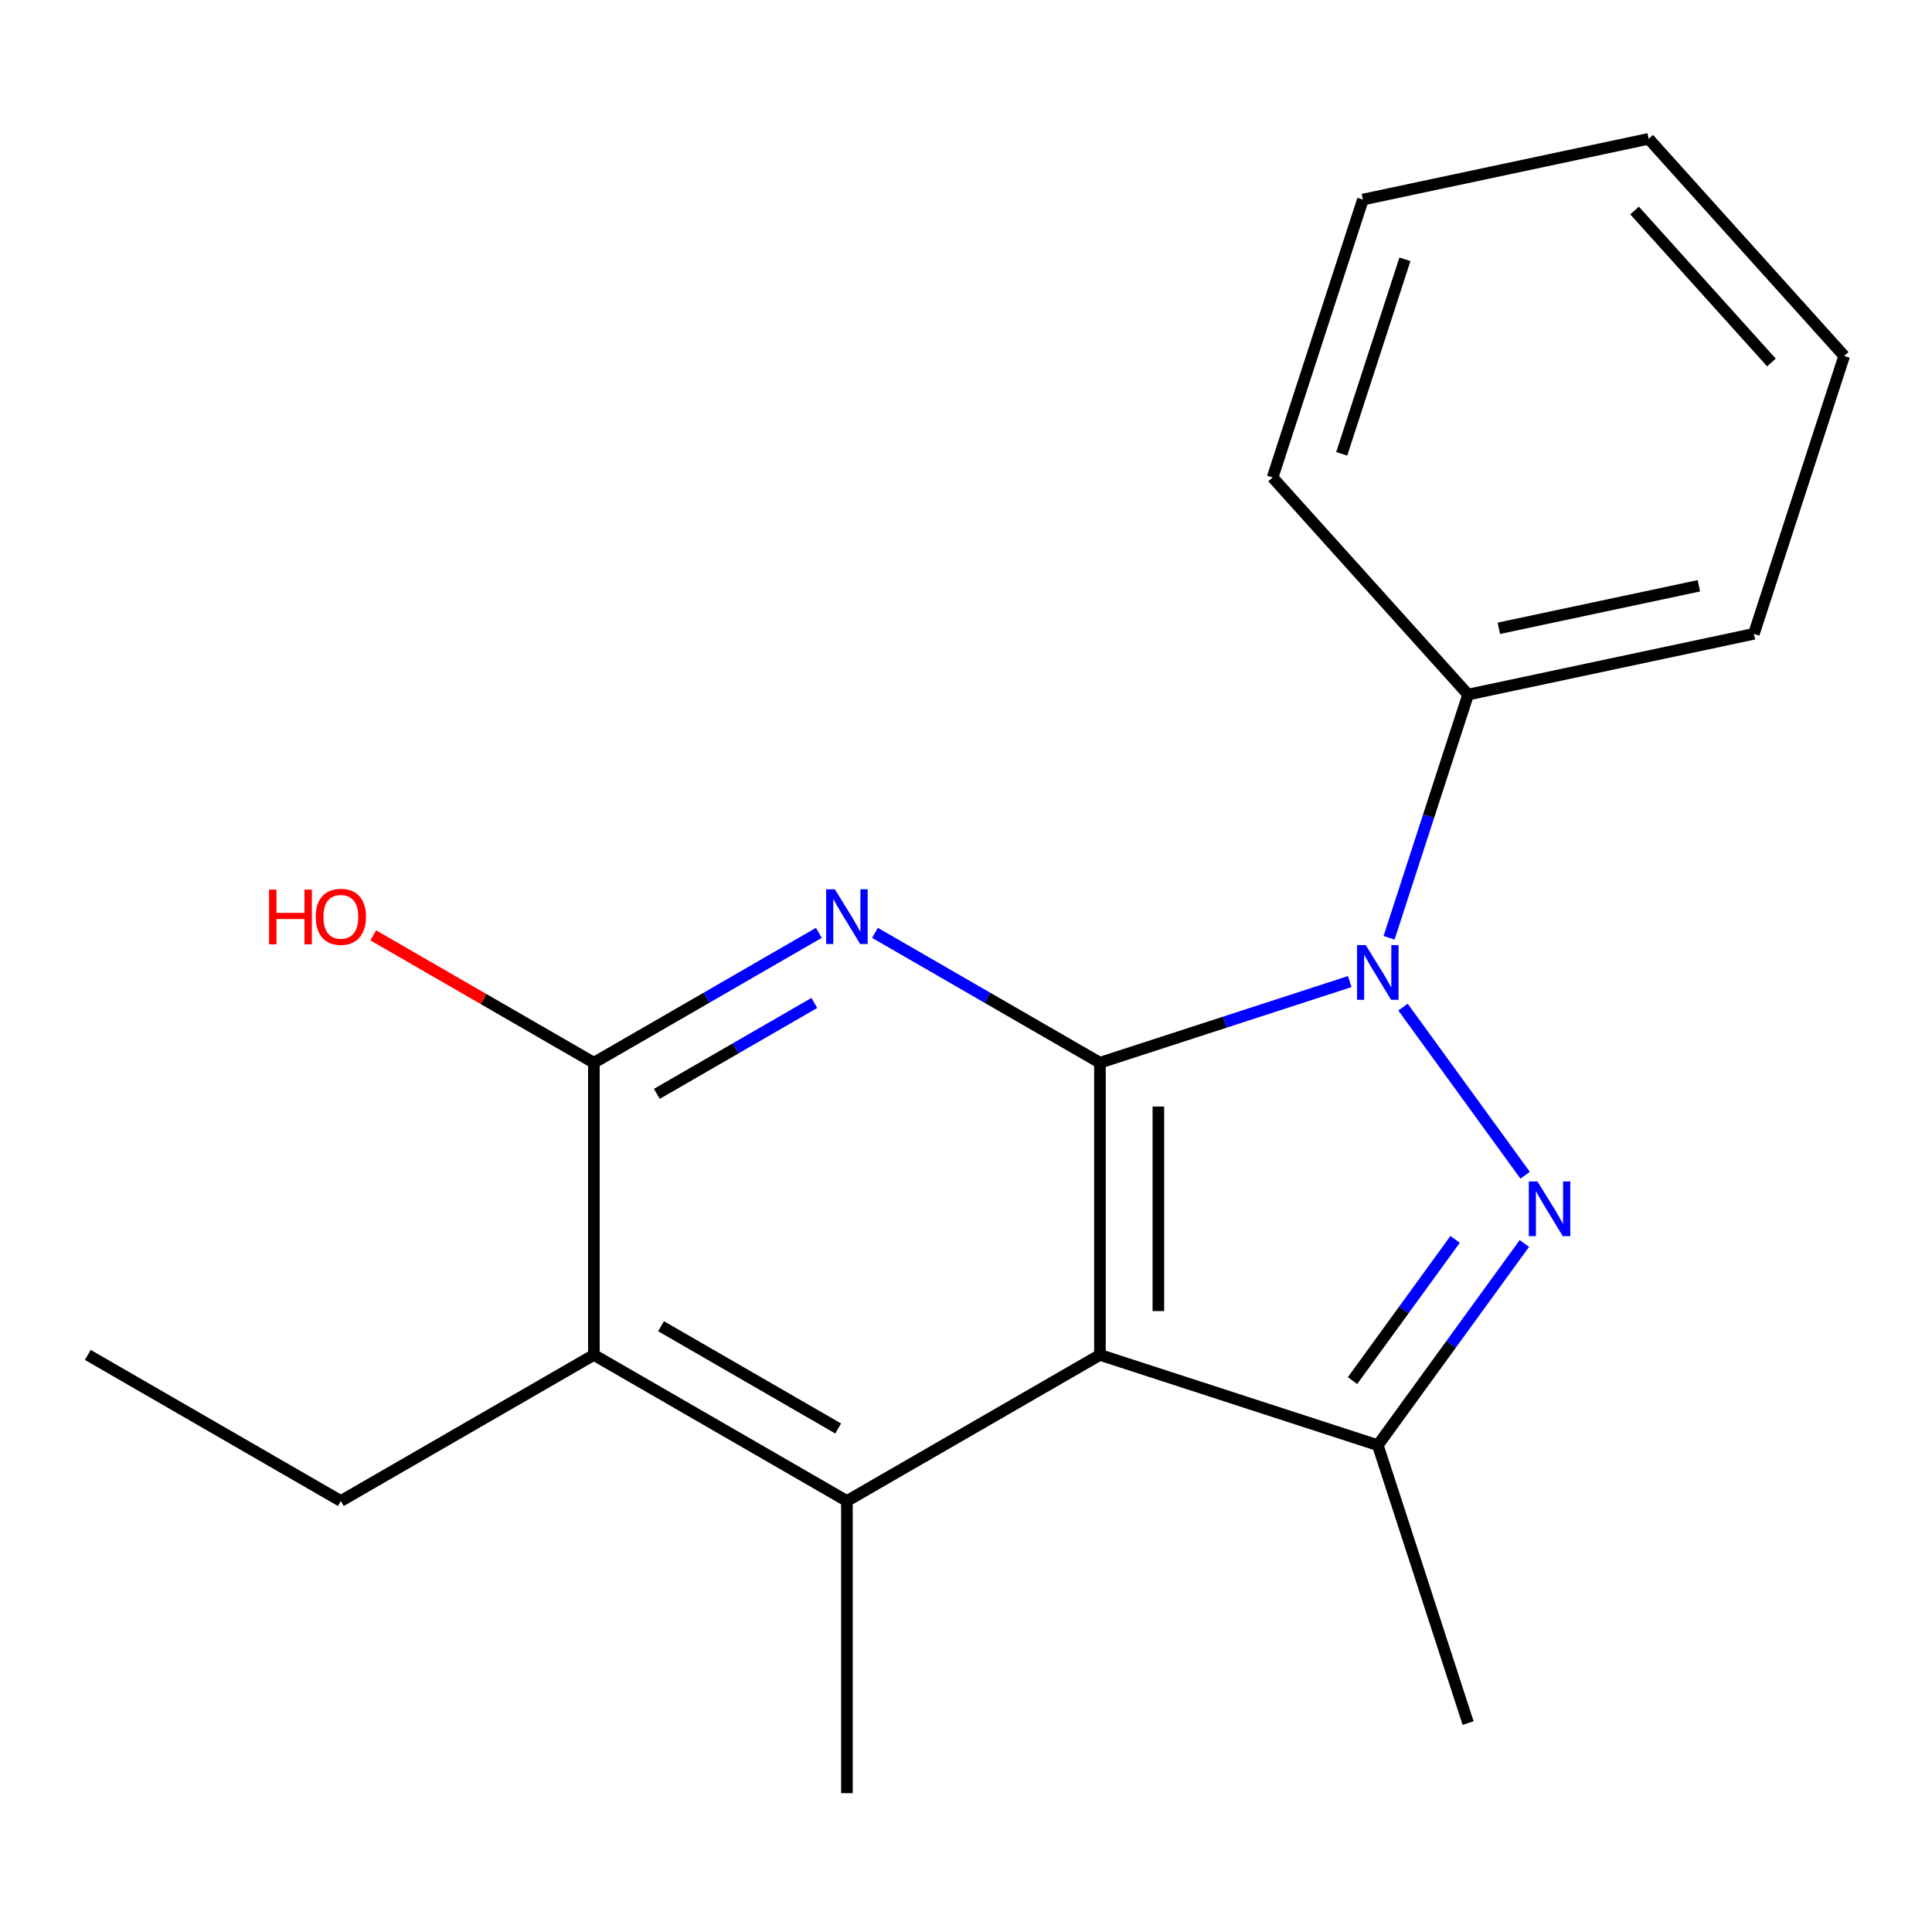 <?xml version='1.0' encoding='iso-8859-1'?>
<svg version='1.1' baseProfile='full'
              xmlns='http://www.w3.org/2000/svg'
                      xmlns:rdkit='http://www.rdkit.org/xml'
                      xmlns:xlink='http://www.w3.org/1999/xlink'
                  xml:space='preserve'
width='1000px' height='1000px' viewBox='0 0 1000 1000'>
<!-- END OF HEADER -->
<rect style='opacity:1.0;fill:#FFFFFF;stroke:none' width='1000' height='1000' x='0' y='0'> </rect>
<path class='bond-0' d='M 569.328,550.071 L 633.982,529.064' style='fill:none;fill-rule:evenodd;stroke:#000000;stroke-width:6px;stroke-linecap:butt;stroke-linejoin:miter;stroke-opacity:1' />
<path class='bond-0' d='M 633.982,529.064 L 698.635,508.057' style='fill:none;fill-rule:evenodd;stroke:#0000FF;stroke-width:6px;stroke-linecap:butt;stroke-linejoin:miter;stroke-opacity:1' />
<path class='bond-1' d='M 569.328,550.071 L 569.328,701.3' style='fill:none;fill-rule:evenodd;stroke:#000000;stroke-width:6px;stroke-linecap:butt;stroke-linejoin:miter;stroke-opacity:1' />
<path class='bond-1' d='M 599.574,572.755 L 599.574,678.616' style='fill:none;fill-rule:evenodd;stroke:#000000;stroke-width:6px;stroke-linecap:butt;stroke-linejoin:miter;stroke-opacity:1' />
<path class='bond-3' d='M 569.328,550.071 L 511.104,516.455' style='fill:none;fill-rule:evenodd;stroke:#000000;stroke-width:6px;stroke-linecap:butt;stroke-linejoin:miter;stroke-opacity:1' />
<path class='bond-3' d='M 511.104,516.455 L 452.881,482.84' style='fill:none;fill-rule:evenodd;stroke:#0000FF;stroke-width:6px;stroke-linecap:butt;stroke-linejoin:miter;stroke-opacity:1' />
<path class='bond-2' d='M 726.191,521.279 L 789.414,608.299' style='fill:none;fill-rule:evenodd;stroke:#0000FF;stroke-width:6px;stroke-linecap:butt;stroke-linejoin:miter;stroke-opacity:1' />
<path class='bond-8' d='M 718.985,485.398 L 739.437,422.454' style='fill:none;fill-rule:evenodd;stroke:#0000FF;stroke-width:6px;stroke-linecap:butt;stroke-linejoin:miter;stroke-opacity:1' />
<path class='bond-8' d='M 739.437,422.454 L 759.888,359.511' style='fill:none;fill-rule:evenodd;stroke:#000000;stroke-width:6px;stroke-linecap:butt;stroke-linejoin:miter;stroke-opacity:1' />
<path class='bond-4' d='M 569.328,701.3 L 713.156,748.033' style='fill:none;fill-rule:evenodd;stroke:#000000;stroke-width:6px;stroke-linecap:butt;stroke-linejoin:miter;stroke-opacity:1' />
<path class='bond-5' d='M 569.328,701.3 L 438.36,776.915' style='fill:none;fill-rule:evenodd;stroke:#000000;stroke-width:6px;stroke-linecap:butt;stroke-linejoin:miter;stroke-opacity:1' />
<path class='bond-19' d='M 789.012,643.626 L 751.084,695.83' style='fill:none;fill-rule:evenodd;stroke:#0000FF;stroke-width:6px;stroke-linecap:butt;stroke-linejoin:miter;stroke-opacity:1' />
<path class='bond-19' d='M 751.084,695.83 L 713.156,748.033' style='fill:none;fill-rule:evenodd;stroke:#000000;stroke-width:6px;stroke-linecap:butt;stroke-linejoin:miter;stroke-opacity:1' />
<path class='bond-19' d='M 753.164,641.509 L 726.614,678.052' style='fill:none;fill-rule:evenodd;stroke:#0000FF;stroke-width:6px;stroke-linecap:butt;stroke-linejoin:miter;stroke-opacity:1' />
<path class='bond-19' d='M 726.614,678.052 L 700.065,714.594' style='fill:none;fill-rule:evenodd;stroke:#000000;stroke-width:6px;stroke-linecap:butt;stroke-linejoin:miter;stroke-opacity:1' />
<path class='bond-6' d='M 423.839,482.84 L 365.615,516.455' style='fill:none;fill-rule:evenodd;stroke:#0000FF;stroke-width:6px;stroke-linecap:butt;stroke-linejoin:miter;stroke-opacity:1' />
<path class='bond-6' d='M 365.615,516.455 L 307.391,550.071' style='fill:none;fill-rule:evenodd;stroke:#000000;stroke-width:6px;stroke-linecap:butt;stroke-linejoin:miter;stroke-opacity:1' />
<path class='bond-6' d='M 421.495,519.118 L 380.738,542.649' style='fill:none;fill-rule:evenodd;stroke:#0000FF;stroke-width:6px;stroke-linecap:butt;stroke-linejoin:miter;stroke-opacity:1' />
<path class='bond-6' d='M 380.738,542.649 L 339.982,566.18' style='fill:none;fill-rule:evenodd;stroke:#000000;stroke-width:6px;stroke-linecap:butt;stroke-linejoin:miter;stroke-opacity:1' />
<path class='bond-11' d='M 713.156,748.033 L 759.888,891.86' style='fill:none;fill-rule:evenodd;stroke:#000000;stroke-width:6px;stroke-linecap:butt;stroke-linejoin:miter;stroke-opacity:1' />
<path class='bond-10' d='M 438.36,776.915 L 438.36,928.144' style='fill:none;fill-rule:evenodd;stroke:#000000;stroke-width:6px;stroke-linecap:butt;stroke-linejoin:miter;stroke-opacity:1' />
<path class='bond-20' d='M 438.36,776.915 L 307.391,701.3' style='fill:none;fill-rule:evenodd;stroke:#000000;stroke-width:6px;stroke-linecap:butt;stroke-linejoin:miter;stroke-opacity:1' />
<path class='bond-20' d='M 433.838,739.379 L 342.16,686.449' style='fill:none;fill-rule:evenodd;stroke:#000000;stroke-width:6px;stroke-linecap:butt;stroke-linejoin:miter;stroke-opacity:1' />
<path class='bond-7' d='M 307.391,550.071 L 307.391,701.3' style='fill:none;fill-rule:evenodd;stroke:#000000;stroke-width:6px;stroke-linecap:butt;stroke-linejoin:miter;stroke-opacity:1' />
<path class='bond-9' d='M 307.391,550.071 L 250.298,517.108' style='fill:none;fill-rule:evenodd;stroke:#000000;stroke-width:6px;stroke-linecap:butt;stroke-linejoin:miter;stroke-opacity:1' />
<path class='bond-9' d='M 250.298,517.108 L 193.204,484.145' style='fill:none;fill-rule:evenodd;stroke:#FF0000;stroke-width:6px;stroke-linecap:butt;stroke-linejoin:miter;stroke-opacity:1' />
<path class='bond-12' d='M 307.391,701.3 L 176.423,776.915' style='fill:none;fill-rule:evenodd;stroke:#000000;stroke-width:6px;stroke-linecap:butt;stroke-linejoin:miter;stroke-opacity:1' />
<path class='bond-13' d='M 759.888,359.511 L 907.813,328.069' style='fill:none;fill-rule:evenodd;stroke:#000000;stroke-width:6px;stroke-linecap:butt;stroke-linejoin:miter;stroke-opacity:1' />
<path class='bond-13' d='M 775.789,325.21 L 879.336,303.2' style='fill:none;fill-rule:evenodd;stroke:#000000;stroke-width:6px;stroke-linecap:butt;stroke-linejoin:miter;stroke-opacity:1' />
<path class='bond-14' d='M 759.888,359.511 L 658.696,247.126' style='fill:none;fill-rule:evenodd;stroke:#000000;stroke-width:6px;stroke-linecap:butt;stroke-linejoin:miter;stroke-opacity:1' />
<path class='bond-15' d='M 176.423,776.915 L 45.455,701.3' style='fill:none;fill-rule:evenodd;stroke:#000000;stroke-width:6px;stroke-linecap:butt;stroke-linejoin:miter;stroke-opacity:1' />
<path class='bond-16' d='M 907.813,328.069 L 954.545,184.241' style='fill:none;fill-rule:evenodd;stroke:#000000;stroke-width:6px;stroke-linecap:butt;stroke-linejoin:miter;stroke-opacity:1' />
<path class='bond-17' d='M 658.696,247.126 L 705.429,103.298' style='fill:none;fill-rule:evenodd;stroke:#000000;stroke-width:6px;stroke-linecap:butt;stroke-linejoin:miter;stroke-opacity:1' />
<path class='bond-17' d='M 694.472,234.898 L 727.184,134.219' style='fill:none;fill-rule:evenodd;stroke:#000000;stroke-width:6px;stroke-linecap:butt;stroke-linejoin:miter;stroke-opacity:1' />
<path class='bond-21' d='M 954.545,184.241 L 853.353,71.856' style='fill:none;fill-rule:evenodd;stroke:#000000;stroke-width:6px;stroke-linecap:butt;stroke-linejoin:miter;stroke-opacity:1' />
<path class='bond-21' d='M 916.89,187.622 L 846.055,108.952' style='fill:none;fill-rule:evenodd;stroke:#000000;stroke-width:6px;stroke-linecap:butt;stroke-linejoin:miter;stroke-opacity:1' />
<path class='bond-18' d='M 705.429,103.298 L 853.353,71.856' style='fill:none;fill-rule:evenodd;stroke:#000000;stroke-width:6px;stroke-linecap:butt;stroke-linejoin:miter;stroke-opacity:1' />
<path  class='atom-1' d='M 706.896 489.179
L 716.176 504.179
Q 717.096 505.659, 718.576 508.339
Q 720.056 511.019, 720.136 511.179
L 720.136 489.179
L 723.896 489.179
L 723.896 517.499
L 720.016 517.499
L 710.056 501.099
Q 708.896 499.179, 707.656 496.979
Q 706.456 494.779, 706.096 494.099
L 706.096 517.499
L 702.416 517.499
L 702.416 489.179
L 706.896 489.179
' fill='#0000FF'/>
<path  class='atom-3' d='M 795.786 611.526
L 805.066 626.526
Q 805.986 628.006, 807.466 630.686
Q 808.946 633.366, 809.026 633.526
L 809.026 611.526
L 812.786 611.526
L 812.786 639.846
L 808.906 639.846
L 798.946 623.446
Q 797.786 621.526, 796.546 619.326
Q 795.346 617.126, 794.986 616.446
L 794.986 639.846
L 791.306 639.846
L 791.306 611.526
L 795.786 611.526
' fill='#0000FF'/>
<path  class='atom-4' d='M 432.1 460.296
L 441.38 475.296
Q 442.3 476.776, 443.78 479.456
Q 445.26 482.136, 445.34 482.296
L 445.34 460.296
L 449.1 460.296
L 449.1 488.616
L 445.22 488.616
L 435.26 472.216
Q 434.1 470.296, 432.86 468.096
Q 431.66 465.896, 431.3 465.216
L 431.3 488.616
L 427.62 488.616
L 427.62 460.296
L 432.1 460.296
' fill='#0000FF'/>
<path  class='atom-10' d='M 139.263 460.456
L 143.103 460.456
L 143.103 472.496
L 157.583 472.496
L 157.583 460.456
L 161.423 460.456
L 161.423 488.776
L 157.583 488.776
L 157.583 475.696
L 143.103 475.696
L 143.103 488.776
L 139.263 488.776
L 139.263 460.456
' fill='#FF0000'/>
<path  class='atom-10' d='M 163.423 474.536
Q 163.423 467.736, 166.783 463.936
Q 170.143 460.136, 176.423 460.136
Q 182.703 460.136, 186.063 463.936
Q 189.423 467.736, 189.423 474.536
Q 189.423 481.416, 186.023 485.336
Q 182.623 489.216, 176.423 489.216
Q 170.183 489.216, 166.783 485.336
Q 163.423 481.456, 163.423 474.536
M 176.423 486.016
Q 180.743 486.016, 183.063 483.136
Q 185.423 480.216, 185.423 474.536
Q 185.423 468.976, 183.063 466.176
Q 180.743 463.336, 176.423 463.336
Q 172.103 463.336, 169.743 466.136
Q 167.423 468.936, 167.423 474.536
Q 167.423 480.256, 169.743 483.136
Q 172.103 486.016, 176.423 486.016
' fill='#FF0000'/>
</svg>

